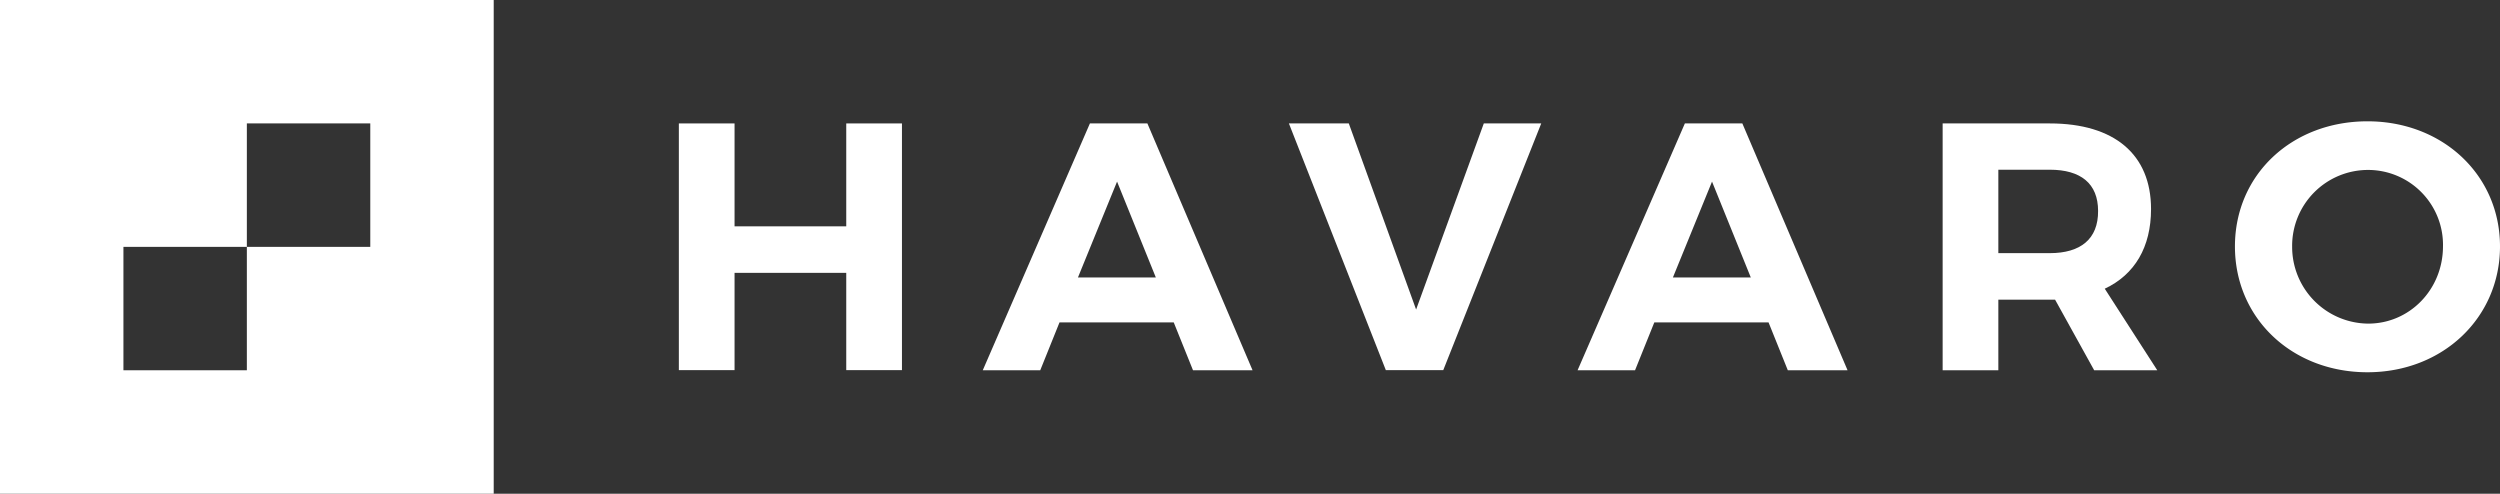 <svg id="Layer_1" data-name="Layer 1" xmlns="http://www.w3.org/2000/svg" viewBox="0 0 648.15 128"><rect x="0" y="0" width="648.15" height="128" fill="#333333" stroke="none"/><defs><style>.cls-1,.cls-2{fill:#fff;}.cls-2{fill-rule:evenodd;}</style></defs><title>Artboard 18</title><path class="cls-1" d="M0,0H0V128H128V0ZM96,64H64V96H32V64H64V32H96Z"/><path class="cls-2" d="M613.79,31.45c-19.56,0-34.36,13.8-34.36,32.44s14.8,32.62,34.36,32.62,34.36-14.16,34.36-32.62S633.34,31.45,613.79,31.45ZM614,83.9a19.89,19.89,0,0,1-19.74-20A19.68,19.68,0,0,1,614,44.06a19.43,19.43,0,0,1,19.37,19.83C633.34,75.13,624.66,83.9,614,83.9Z"/><path class="cls-2" d="M545.68,74.85c7.77-3.65,12-10.78,12-20.65,0-14.16-9.51-22.2-26.23-22.2H503.65V96h14.44V77.69H532.8L542.94,96H559.3Zm-14.25-9.22H518.09V44h13.34c8,0,12.52,3.56,12.52,10.69C544,62,539.38,65.63,531.43,65.63Z"/><path class="cls-2" d="M451.72,32h-14.9L409,96h14.9l5-12.42h29.61l5,12.42H479Zm-18,39.93,10.14-24.85,10.05,24.85Z"/><polygon class="cls-2" points="334.16 32 349.69 32 367.14 80.25 384.69 32 399.58 32 374.18 95.96 359.29 95.96 334.16 32"/><path class="cls-2" d="M297.47,32h-14.9L254.79,96h14.9l5-12.42h29.61l5,12.42h15.44Zm-18,39.93,10.14-24.85,10.05,24.85Z"/><polygon class="cls-2" points="176 32 190.44 32 190.44 58.68 219.4 58.68 219.4 32 233.84 32 233.84 95.96 219.4 95.96 219.4 70.74 190.44 70.74 190.44 95.96 176 95.96 176 32"/></svg>